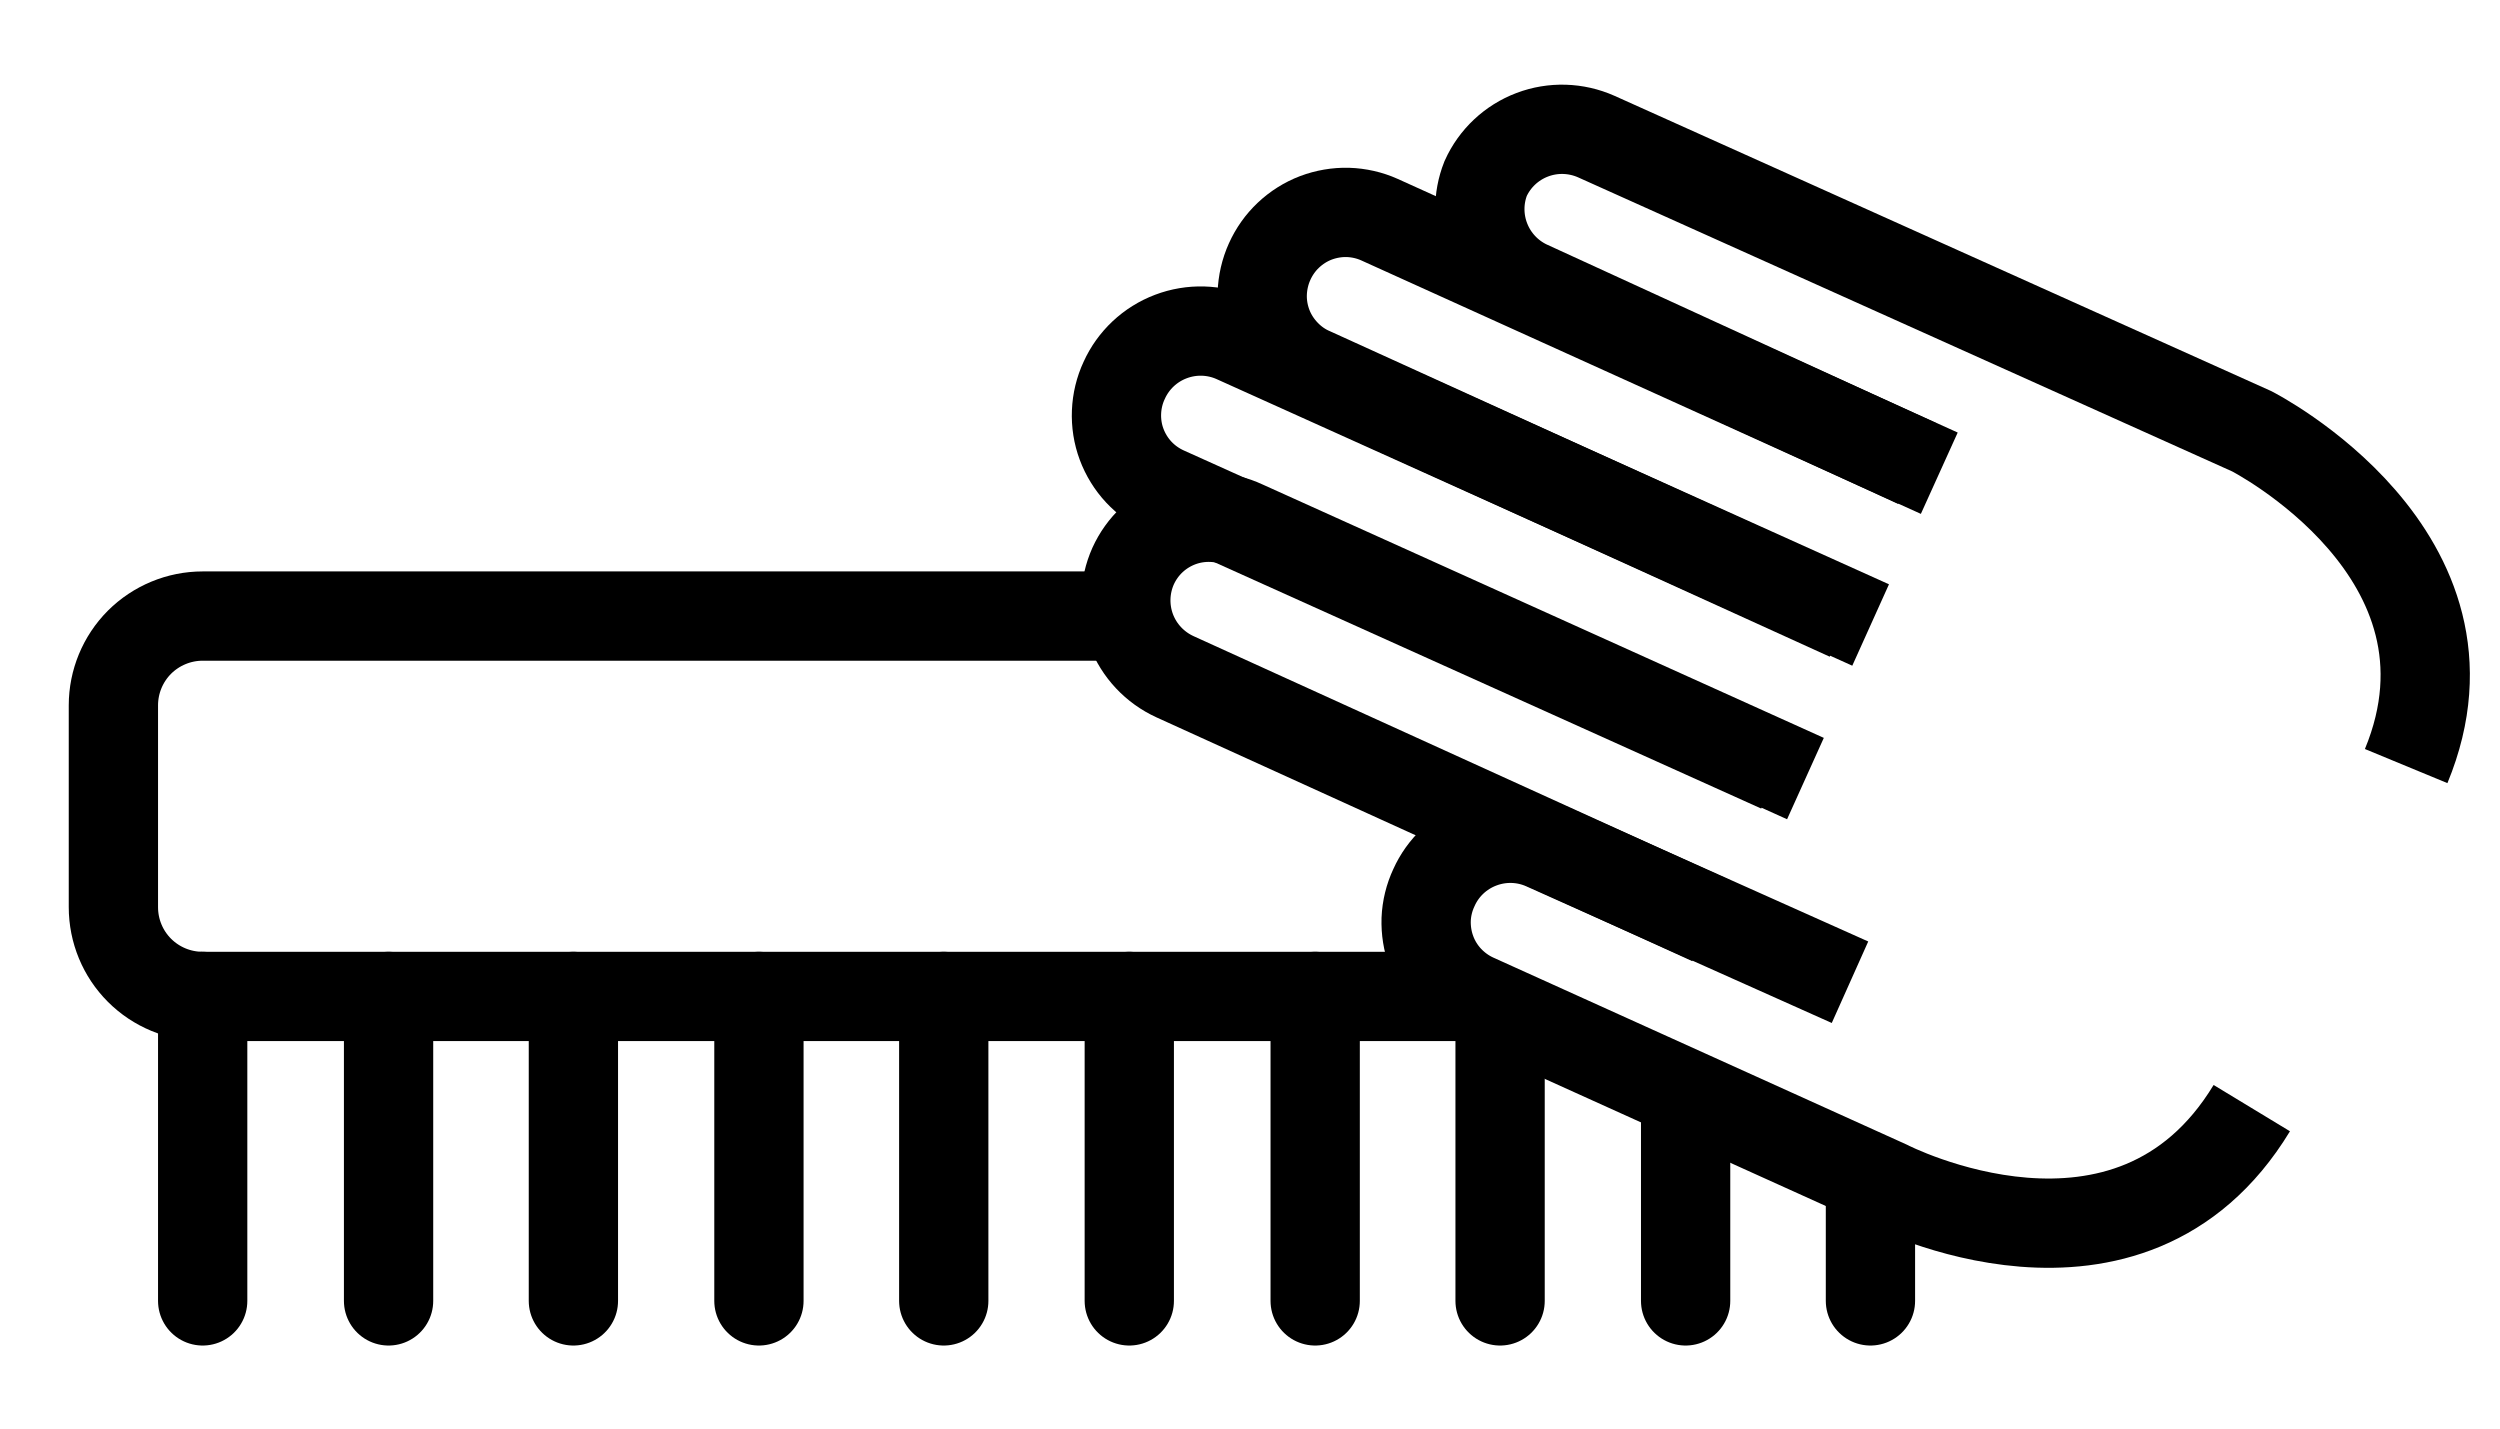 <svg width="28" height="16" viewBox="0 0 28 16" fill="none" xmlns="http://www.w3.org/2000/svg">
<path d="M16.369 11.16H2.27C2.004 11.16 1.75 11.055 1.562 10.867C1.375 10.68 1.27 10.426 1.27 10.16V7.9C1.27 7.635 1.375 7.381 1.562 7.193C1.75 7.006 2.004 6.9 2.27 6.9H12.409" stroke="black" stroke-miterlimit="10"/>
<path d="M2.27 11.16V14.57" stroke="black" stroke-miterlimit="10" stroke-linecap="round"/>
<path d="M4.352 11.16V14.57" stroke="black" stroke-miterlimit="10" stroke-linecap="round"/>
<path d="M6.422 11.16V14.57" stroke="black" stroke-miterlimit="10" stroke-linecap="round"/>
<path d="M8.5 11.16V14.57" stroke="black" stroke-miterlimit="10" stroke-linecap="round"/>
<path d="M10.57 11.16V14.57" stroke="black" stroke-miterlimit="10" stroke-linecap="round"/>
<path d="M12.648 11.16V14.57" stroke="black" stroke-miterlimit="10" stroke-linecap="round"/>
<path d="M14.73 11.16V14.57" stroke="black" stroke-miterlimit="10" stroke-linecap="round"/>
<path d="M16.801 11.61V14.57" stroke="black" stroke-miterlimit="10" stroke-linecap="round"/>
<path d="M18.879 12.4V14.57" stroke="black" stroke-miterlimit="10" stroke-linecap="round"/>
<path d="M20.949 13.37V14.57" stroke="black" stroke-miterlimit="10" stroke-linecap="round"/>
<path d="M25.22 12.411C23.85 14.671 21.14 13.271 21.14 13.271L16.52 11.181C16.407 11.13 16.307 11.057 16.223 10.968C16.139 10.878 16.073 10.772 16.031 10.657C15.988 10.541 15.969 10.419 15.973 10.296C15.978 10.173 16.008 10.052 16.06 9.941C16.162 9.714 16.35 9.538 16.583 9.45C16.815 9.362 17.073 9.369 17.3 9.471L20.72 11.001" stroke="black" stroke-miterlimit="10"/>
<path d="M20.221 8.72L13.931 5.88C13.82 5.828 13.699 5.799 13.576 5.794C13.453 5.789 13.331 5.808 13.215 5.851C13.1 5.894 12.994 5.959 12.904 6.043C12.814 6.127 12.742 6.228 12.691 6.34V6.34C12.59 6.567 12.582 6.825 12.67 7.057C12.758 7.289 12.935 7.477 13.161 7.58L19.161 10.31" stroke="black" stroke-miterlimit="10"/>
<path d="M20.7 6.9L14.7 4.17C14.586 4.122 14.483 4.05 14.398 3.961C14.312 3.872 14.244 3.767 14.199 3.651C14.155 3.536 14.133 3.413 14.137 3.289C14.141 3.165 14.169 3.043 14.22 2.93C14.27 2.819 14.341 2.718 14.43 2.634C14.519 2.55 14.623 2.484 14.738 2.44C14.852 2.397 14.974 2.376 15.096 2.379C15.218 2.383 15.339 2.41 15.45 2.46L21.72 5.3" stroke="black" stroke-miterlimit="10"/>
<path d="M21.469 5.19L17.109 3.19C16.895 3.088 16.727 2.908 16.64 2.687C16.553 2.467 16.552 2.221 16.639 2C16.741 1.774 16.929 1.597 17.162 1.509C17.394 1.421 17.652 1.429 17.879 1.53L25.219 4.83C25.219 4.83 27.929 6.21 26.949 8.58" stroke="black" stroke-miterlimit="10"/>
<path d="M19.931 8.6L13.051 5.5C12.939 5.449 12.838 5.377 12.754 5.287C12.67 5.197 12.605 5.091 12.562 4.976C12.519 4.861 12.5 4.738 12.505 4.615C12.51 4.492 12.539 4.371 12.591 4.26V4.26C12.693 4.034 12.881 3.857 13.114 3.769C13.346 3.681 13.604 3.688 13.831 3.79L20.951 7" stroke="black" stroke-miterlimit="10"/>
</svg>
